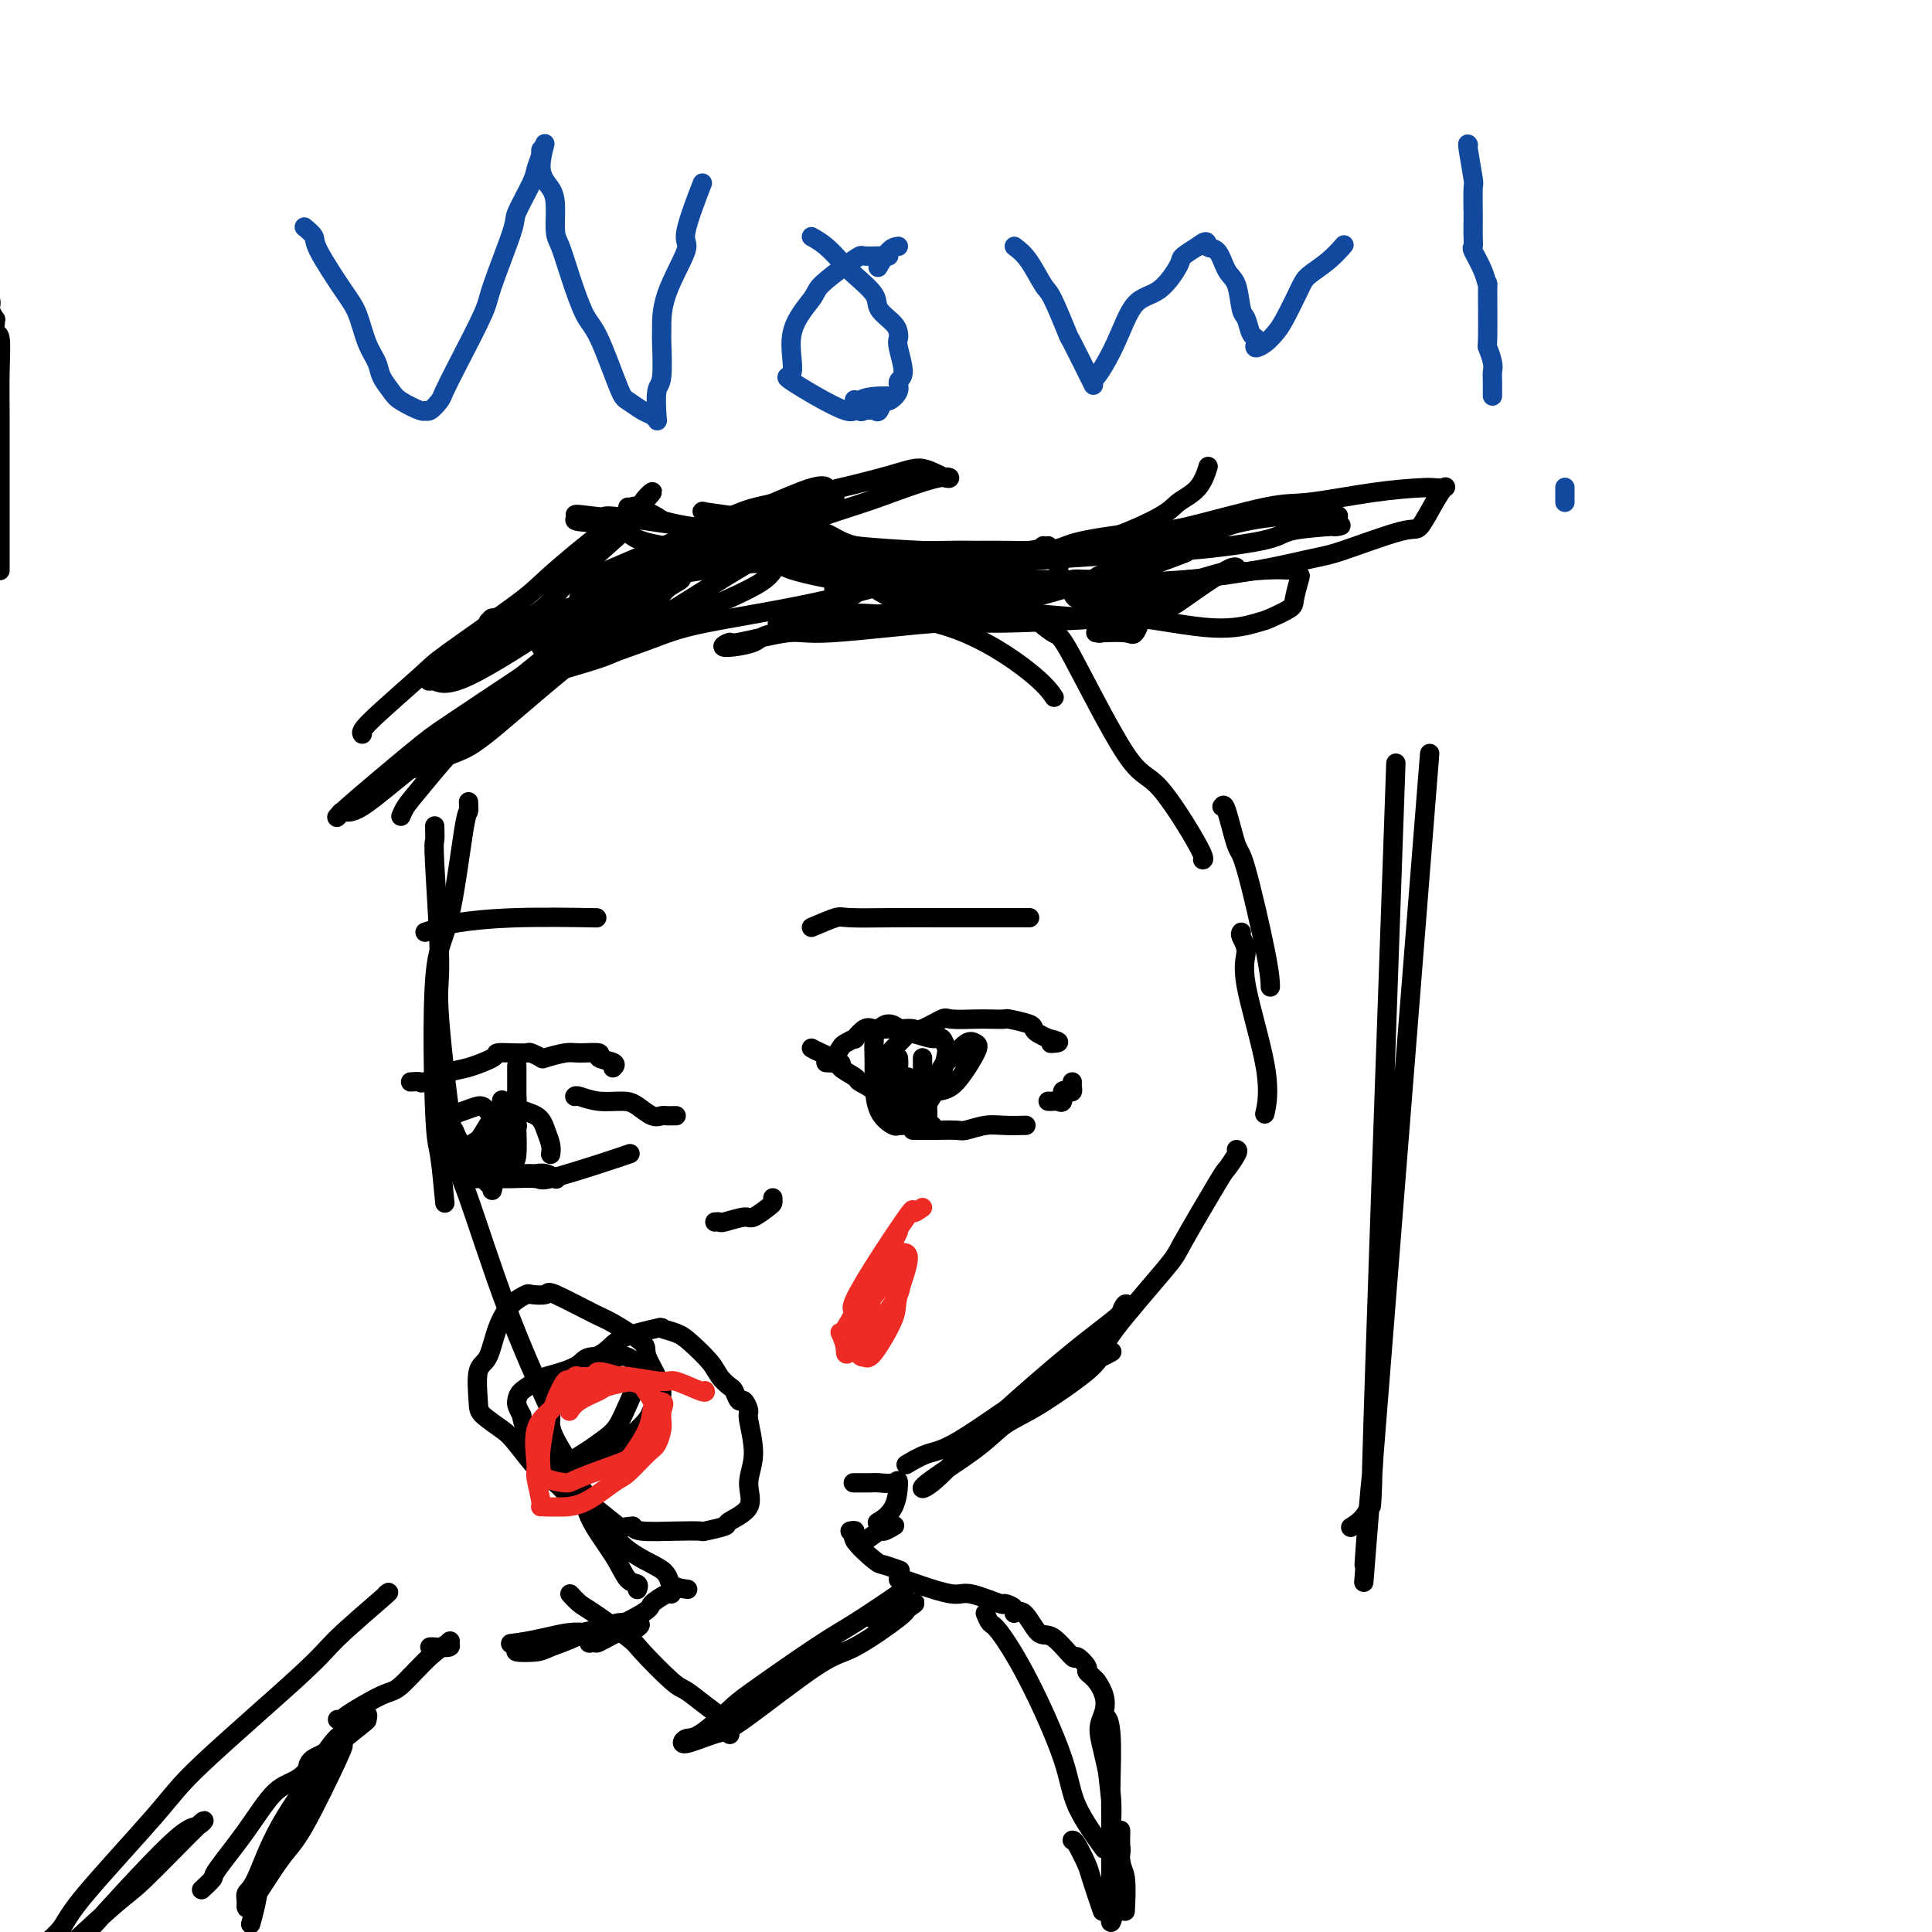 <svg viewBox='0 0 400 400' version='1.1' xmlns='http://www.w3.org/2000/svg' xmlns:xlink='http://www.w3.org/1999/xlink'><g fill='none' stroke='#000000' stroke-width='4' stroke-linecap='round' stroke-linejoin='round'><path d='M83,169c0.276,-0.647 0.551,-1.295 1,-2c0.449,-0.705 1.071,-1.468 4,-5c2.929,-3.532 8.167,-9.833 14,-15c5.833,-5.167 12.263,-9.199 17,-12c4.737,-2.801 7.782,-4.372 9,-5c1.218,-0.628 0.609,-0.314 0,0'/><path d='M112,134c0.619,-0.454 1.238,-0.907 2,-1c0.762,-0.093 1.666,0.175 5,-2c3.334,-2.175 9.098,-6.793 16,-10c6.902,-3.207 14.943,-5.004 20,-6c5.057,-0.996 7.131,-1.191 10,-1c2.869,0.191 6.534,0.769 8,1c1.466,0.231 0.733,0.116 0,0'/><path d='M164,126c0.111,0.032 0.223,0.065 0,0c-0.223,-0.065 -0.780,-0.227 1,0c1.780,0.227 5.896,0.842 8,1c2.104,0.158 2.196,-0.143 6,0c3.804,0.143 11.318,0.729 18,3c6.682,2.271 12.530,6.227 16,9c3.470,2.773 4.563,4.364 5,5c0.437,0.636 0.219,0.318 0,0'/><path d='M212,126c-0.101,-0.033 -0.202,-0.065 1,1c1.202,1.065 3.706,3.228 5,4c1.294,0.772 1.376,0.154 4,5c2.624,4.846 7.789,15.155 11,20c3.211,4.845 4.469,4.227 7,7c2.531,2.773 6.335,8.939 8,12c1.665,3.061 1.190,3.017 1,3c-0.190,-0.017 -0.095,-0.009 0,0'/><path d='M253,167c0.226,-0.341 0.453,-0.683 1,1c0.547,1.683 1.415,5.390 2,7c0.585,1.610 0.889,1.122 2,5c1.111,3.878 3.030,12.121 4,17c0.970,4.879 0.991,6.394 1,7c0.009,0.606 0.004,0.303 0,0'/><path d='M257,193c-0.146,0.176 -0.291,0.353 0,1c0.291,0.647 1.020,1.765 1,3c-0.020,1.235 -0.789,2.589 0,7c0.789,4.411 3.135,11.880 4,17c0.865,5.120 0.247,7.891 0,9c-0.247,1.109 -0.124,0.554 0,0'/><path d='M97,166c0.046,0.888 0.092,1.776 0,2c-0.092,0.224 -0.323,-0.214 -1,4c-0.677,4.214 -1.799,13.082 -3,18c-1.201,4.918 -2.479,5.887 -3,13c-0.521,7.113 -0.284,20.371 0,27c0.284,6.629 0.615,6.631 1,9c0.385,2.369 0.824,7.105 1,9c0.176,1.895 0.088,0.947 0,0'/><path d='M90,171c0.036,1.264 0.072,2.528 0,3c-0.072,0.472 -0.252,0.152 0,5c0.252,4.848 0.937,14.866 1,20c0.063,5.134 -0.497,5.385 0,12c0.497,6.615 2.050,19.593 3,26c0.950,6.407 1.296,6.243 3,11c1.704,4.757 4.767,14.435 8,23c3.233,8.565 6.638,16.019 8,19c1.362,2.981 0.681,1.491 0,0'/><path d='M256,238c0.220,0.083 0.439,0.166 0,1c-0.439,0.834 -1.537,2.419 -2,3c-0.463,0.581 -0.291,0.157 -2,3c-1.709,2.843 -5.300,8.953 -7,12c-1.700,3.047 -1.509,3.031 -4,6c-2.491,2.969 -7.665,8.924 -10,12c-2.335,3.076 -1.831,3.274 -3,4c-1.169,0.726 -4.011,1.979 -5,3c-0.989,1.021 -0.125,1.808 0,2c0.125,0.192 -0.489,-0.213 0,-1c0.489,-0.787 2.082,-1.956 3,-3c0.918,-1.044 1.163,-1.962 2,-3c0.837,-1.038 2.267,-2.197 3,-3c0.733,-0.803 0.769,-1.251 1,-2c0.231,-0.749 0.655,-1.800 1,-2c0.345,-0.200 0.609,0.451 -1,2c-1.609,1.549 -5.091,3.997 -10,8c-4.909,4.003 -11.244,9.562 -15,13c-3.756,3.438 -4.933,4.754 -7,7c-2.067,2.246 -5.024,5.420 -7,7c-1.976,1.580 -2.971,1.566 -1,0c1.971,-1.566 6.906,-4.684 10,-7c3.094,-2.316 4.345,-3.828 6,-5c1.655,-1.172 3.714,-2.002 7,-4c3.286,-1.998 7.798,-5.164 10,-7c2.202,-1.836 2.093,-2.340 3,-3c0.907,-0.660 2.831,-1.474 2,-1c-0.831,0.474 -4.415,2.237 -8,4'/><path d='M222,284c-1.926,0.803 -3.743,1.312 -8,4c-4.257,2.688 -10.956,7.556 -15,10c-4.044,2.444 -5.435,2.466 -7,3c-1.565,0.534 -3.304,1.581 -4,2c-0.696,0.419 -0.348,0.209 0,0'/><path d='M114,293c0.032,0.200 0.063,0.401 0,1c-0.063,0.599 -0.222,1.597 1,4c1.222,2.403 3.823,6.212 5,9c1.177,2.788 0.928,4.555 2,7c1.072,2.445 3.464,5.569 5,8c1.536,2.431 2.215,4.168 3,5c0.785,0.832 1.674,0.759 2,1c0.326,0.241 0.088,0.796 0,1c-0.088,0.204 -0.025,0.058 0,0c0.025,-0.058 0.013,-0.029 0,0'/><path d='M121,309c-0.107,0.940 -0.214,1.880 0,2c0.214,0.120 0.748,-0.581 2,1c1.252,1.581 3.222,5.443 6,8c2.778,2.557 6.363,3.809 8,5c1.637,1.191 1.325,2.321 2,3c0.675,0.679 2.336,0.908 3,1c0.664,0.092 0.332,0.046 0,0'/><path d='M177,307c-0.301,-0.002 -0.602,-0.005 0,0c0.602,0.005 2.108,0.017 3,0c0.892,-0.017 1.170,-0.064 2,0c0.830,0.064 2.211,0.238 3,0c0.789,-0.238 0.985,-0.889 1,0c0.015,0.889 -0.150,3.316 -1,5c-0.850,1.684 -2.386,2.624 -3,3c-0.614,0.376 -0.307,0.188 0,0'/><path d='M177,319c0.520,0.234 1.040,0.469 2,0c0.960,-0.469 2.360,-1.641 3,-2c0.640,-0.359 0.518,0.096 1,0c0.482,-0.096 1.566,-0.742 2,-1c0.434,-0.258 0.217,-0.129 0,0'/><path d='M139,330c-0.079,-0.200 -0.159,-0.399 -1,0c-0.841,0.399 -2.444,1.397 -3,2c-0.556,0.603 -0.064,0.812 -2,2c-1.936,1.188 -6.298,3.354 -8,4c-1.702,0.646 -0.744,-0.227 -1,0c-0.256,0.227 -1.727,1.554 -2,2c-0.273,0.446 0.651,0.012 1,0c0.349,-0.012 0.122,0.400 1,0c0.878,-0.400 2.862,-1.610 4,-2c1.138,-0.390 1.429,0.041 2,0c0.571,-0.041 1.421,-0.555 2,-1c0.579,-0.445 0.885,-0.820 0,-1c-0.885,-0.180 -2.963,-0.164 -4,0c-1.037,0.164 -1.035,0.475 -3,1c-1.965,0.525 -5.897,1.263 -9,2c-3.103,0.737 -5.377,1.473 -7,2c-1.623,0.527 -2.594,0.845 -2,1c0.594,0.155 2.753,0.147 4,0c1.247,-0.147 1.581,-0.432 3,-1c1.419,-0.568 3.924,-1.417 5,-2c1.076,-0.583 0.722,-0.899 1,-1c0.278,-0.101 1.188,0.014 1,0c-0.188,-0.014 -1.474,-0.158 -3,0c-1.526,0.158 -3.293,0.616 -5,1c-1.707,0.384 -3.353,0.692 -5,1'/><path d='M108,340c-4.000,0.500 -2.000,0.250 0,0'/><path d='M89,341c0.077,-0.027 0.155,-0.054 1,0c0.845,0.054 2.459,0.190 3,0c0.541,-0.190 0.011,-0.706 0,-1c-0.011,-0.294 0.497,-0.366 0,0c-0.497,0.366 -1.999,1.170 -4,3c-2.001,1.830 -4.501,4.687 -6,6c-1.499,1.313 -1.996,1.084 -4,2c-2.004,0.916 -5.517,2.977 -7,4c-1.483,1.023 -0.938,1.007 -1,1c-0.062,-0.007 -0.731,-0.007 -1,0c-0.269,0.007 -0.139,0.020 1,0c1.139,-0.020 3.287,-0.072 4,0c0.713,0.072 -0.007,0.267 0,0c0.007,-0.267 0.742,-0.997 1,-1c0.258,-0.003 0.038,0.720 0,1c-0.038,0.280 0.106,0.116 -1,1c-1.106,0.884 -3.461,2.816 -5,4c-1.539,1.184 -2.261,1.621 -3,2c-0.739,0.379 -1.496,0.701 -2,1c-0.504,0.299 -0.755,0.575 -1,1c-0.245,0.425 -0.483,1.001 0,1c0.483,-0.001 1.686,-0.578 2,-1c0.314,-0.422 -0.262,-0.691 0,-1c0.262,-0.309 1.360,-0.660 2,-1c0.640,-0.340 0.820,-0.670 1,-1'/><path d='M69,362c0.558,-0.269 -0.548,0.557 -1,1c-0.452,0.443 -0.250,0.502 -2,3c-1.750,2.498 -5.451,7.434 -8,12c-2.549,4.566 -3.946,8.762 -5,11c-1.054,2.238 -1.767,2.517 -2,3c-0.233,0.483 0.012,1.169 0,2c-0.012,0.831 -0.281,1.809 1,0c1.281,-1.809 4.111,-6.403 6,-9c1.889,-2.597 2.835,-3.197 5,-7c2.165,-3.803 5.548,-10.811 7,-14c1.452,-3.189 0.975,-2.560 1,-3c0.025,-0.440 0.554,-1.949 0,-2c-0.554,-0.051 -2.191,1.356 -5,6c-2.809,4.644 -6.791,12.523 -9,17c-2.209,4.477 -2.644,5.550 -3,7c-0.356,1.450 -0.634,3.275 -1,5c-0.366,1.725 -0.819,3.350 -1,4c-0.181,0.650 -0.091,0.325 0,0'/><path d='M176,317c0.534,-0.111 1.068,-0.222 1,0c-0.068,0.222 -0.739,0.778 0,2c0.739,1.222 2.889,3.111 4,4c1.111,0.889 1.184,0.778 2,1c0.816,0.222 2.376,0.778 3,1c0.624,0.222 0.312,0.111 0,0'/><path d='M186,327c0.276,-0.048 0.551,-0.096 1,0c0.449,0.096 1.071,0.337 3,1c1.929,0.663 5.166,1.749 7,2c1.834,0.251 2.266,-0.334 4,0c1.734,0.334 4.771,1.588 6,2c1.229,0.412 0.650,-0.018 1,0c0.350,0.018 1.628,0.484 2,1c0.372,0.516 -0.163,1.082 0,1c0.163,-0.082 1.022,-0.812 2,0c0.978,0.812 2.074,3.167 3,4c0.926,0.833 1.683,0.146 3,1c1.317,0.854 3.193,3.251 4,4c0.807,0.749 0.545,-0.150 1,0c0.455,0.150 1.627,1.350 2,2c0.373,0.650 -0.053,0.752 0,1c0.053,0.248 0.587,0.642 1,1c0.413,0.358 0.707,0.679 1,1'/><path d='M227,348c2.889,3.959 1.611,6.357 1,8c-0.611,1.643 -0.556,2.530 0,5c0.556,2.470 1.613,6.523 2,10c0.387,3.477 0.105,6.379 0,8c-0.105,1.621 -0.032,1.961 0,3c0.032,1.039 0.023,2.777 0,2c-0.023,-0.777 -0.060,-4.070 0,-6c0.060,-1.930 0.216,-2.496 0,-5c-0.216,-2.504 -0.804,-6.944 -1,-9c-0.196,-2.056 0.000,-1.728 0,-3c-0.000,-1.272 -0.196,-4.143 0,-5c0.196,-0.857 0.785,0.301 1,3c0.215,2.699 0.057,6.938 0,10c-0.057,3.062 -0.011,4.946 0,9c0.011,4.054 -0.012,10.276 0,13c0.012,2.724 0.060,1.948 0,3c-0.060,1.052 -0.226,3.933 0,4c0.226,0.067 0.846,-2.678 1,-4c0.154,-1.322 -0.156,-1.220 0,-3c0.156,-1.780 0.778,-5.442 1,-7c0.222,-1.558 0.046,-1.012 0,-2c-0.046,-0.988 0.040,-3.511 0,-3c-0.040,0.511 -0.207,4.054 0,6c0.207,1.946 0.786,2.293 1,4c0.214,1.707 0.061,4.773 0,6c-0.061,1.227 -0.031,0.613 0,0'/><path d='M171,220c0.872,0.058 1.744,0.116 2,0c0.256,-0.116 -0.105,-0.407 0,-1c0.105,-0.593 0.675,-1.487 1,-2c0.325,-0.513 0.404,-0.645 1,-1c0.596,-0.355 1.710,-0.932 2,-1c0.290,-0.068 -0.245,0.374 0,0c0.245,-0.374 1.269,-1.564 2,-2c0.731,-0.436 1.169,-0.117 2,0c0.831,0.117 2.055,0.033 3,0c0.945,-0.033 1.612,-0.017 2,0c0.388,0.017 0.495,0.033 1,0c0.505,-0.033 1.406,-0.114 2,0c0.594,0.114 0.882,0.423 2,0c1.118,-0.423 3.067,-1.577 4,-2c0.933,-0.423 0.849,-0.114 2,0c1.151,0.114 3.538,0.034 5,0c1.462,-0.034 1.999,-0.020 3,0c1.001,0.020 2.466,0.047 3,0c0.534,-0.047 0.136,-0.166 1,0c0.864,0.166 2.988,0.619 4,1c1.012,0.381 0.910,0.690 1,1c0.090,0.310 0.370,0.622 1,1c0.630,0.378 1.608,0.822 2,1c0.392,0.178 0.196,0.089 0,0'/><path d='M217,215c3.644,0.844 1.756,0.956 1,1c-0.756,0.044 -0.378,0.022 0,0'/><path d='M168,217c0.368,0.212 0.737,0.423 2,1c1.263,0.577 3.421,1.519 4,2c0.579,0.481 -0.422,0.501 0,1c0.422,0.499 2.268,1.477 3,2c0.732,0.523 0.351,0.591 1,1c0.649,0.409 2.329,1.160 3,2c0.671,0.840 0.331,1.770 1,2c0.669,0.230 2.345,-0.240 3,0c0.655,0.240 0.290,1.189 1,2c0.710,0.811 2.494,1.485 3,2c0.506,0.515 -0.267,0.870 0,1c0.267,0.130 1.574,0.035 2,0c0.426,-0.035 -0.030,-0.009 0,0c0.030,0.009 0.547,0.003 1,0c0.453,-0.003 0.844,-0.001 1,0c0.156,0.001 0.078,0.000 0,0'/><path d='M217,228c0.341,0.016 0.683,0.032 1,0c0.317,-0.032 0.611,-0.113 1,0c0.389,0.113 0.875,0.420 1,0c0.125,-0.420 -0.110,-1.566 0,-2c0.110,-0.434 0.565,-0.155 1,0c0.435,0.155 0.849,0.185 1,0c0.151,-0.185 0.041,-0.586 0,-1c-0.041,-0.414 -0.011,-0.842 0,-1c0.011,-0.158 0.003,-0.045 0,0c-0.003,0.045 -0.002,0.023 0,0'/><path d='M289,158c-2.237,63.173 -4.474,126.345 -5,146c-0.526,19.655 0.659,-4.209 0,1c-0.659,5.209 -3.161,39.491 0,1c3.161,-38.491 11.986,-149.754 12,-150c0.014,-0.246 -8.782,110.524 -12,151c-3.218,40.476 -0.859,10.657 0,0c0.859,-10.657 0.219,-2.151 0,1c-0.219,3.151 -0.018,0.948 0,1c0.018,0.052 -0.149,2.360 -1,4c-0.851,1.640 -2.386,2.611 -3,3c-0.614,0.389 -0.307,0.194 0,0'/><path d='M0,118c-0.000,0.118 -0.000,0.236 0,0c0.000,-0.236 0.000,-0.828 0,-3c-0.000,-2.172 -0.000,-5.926 0,-8c0.000,-2.074 0.001,-2.469 0,-5c-0.001,-2.531 -0.004,-7.198 0,-10c0.004,-2.802 0.015,-3.738 0,-6c-0.015,-2.262 -0.057,-5.850 0,-9c0.057,-3.150 0.213,-5.862 0,-7c-0.213,-1.138 -0.793,-0.704 -1,-1c-0.207,-0.296 -0.039,-1.324 0,-2c0.039,-0.676 -0.049,-1.001 0,-1c0.049,0.001 0.235,0.330 0,0c-0.235,-0.330 -0.893,-1.317 -1,-2c-0.107,-0.683 0.335,-1.063 0,-2c-0.335,-0.937 -1.447,-2.433 -2,-3c-0.553,-0.567 -0.546,-0.207 -1,-1c-0.454,-0.793 -1.370,-2.739 -2,-4c-0.630,-1.261 -0.975,-1.837 -2,-3c-1.025,-1.163 -2.729,-2.914 -4,-4c-1.271,-1.086 -2.110,-1.506 -3,-2c-0.890,-0.494 -1.832,-1.060 -3,-2c-1.168,-0.940 -2.560,-2.252 -3,-3c-0.440,-0.748 0.074,-0.932 0,-1c-0.074,-0.068 -0.735,-0.019 -1,0c-0.265,0.019 -0.132,0.010 0,0'/><path d='M189,234c0.227,0.001 0.454,0.001 1,0c0.546,-0.001 1.412,-0.004 2,0c0.588,0.004 0.897,0.015 2,0c1.103,-0.015 3.000,-0.057 4,0c1.000,0.057 1.102,0.211 2,0c0.898,-0.211 2.591,-0.789 4,-1c1.409,-0.211 2.533,-0.057 4,0c1.467,0.057 3.276,0.016 4,0c0.724,-0.016 0.362,-0.008 0,0'/><path d='M85,224c0.862,-0.056 1.724,-0.113 2,0c0.276,0.113 -0.033,0.394 1,0c1.033,-0.394 3.410,-1.465 5,-2c1.590,-0.535 2.395,-0.535 4,-1c1.605,-0.465 4.011,-1.393 5,-2c0.989,-0.607 0.560,-0.891 1,-1c0.440,-0.109 1.750,-0.042 3,0c1.250,0.042 2.439,0.060 3,0c0.561,-0.060 0.493,-0.198 1,0c0.507,0.198 1.588,0.732 2,1c0.412,0.268 0.156,0.271 1,0c0.844,-0.271 2.787,-0.816 4,-1c1.213,-0.184 1.694,-0.007 3,0c1.306,0.007 3.436,-0.156 4,0c0.564,0.156 -0.436,0.629 0,1c0.436,0.371 2.310,0.638 3,1c0.690,0.362 0.197,0.818 0,1c-0.197,0.182 -0.099,0.091 0,0'/><path d='M119,227c0.102,-0.117 0.205,-0.234 1,0c0.795,0.234 2.283,0.819 4,1c1.717,0.181 3.665,-0.043 5,0c1.335,0.043 2.059,0.351 3,1c0.941,0.649 2.098,1.638 3,2c0.902,0.362 1.548,0.097 2,0c0.452,-0.097 0.709,-0.026 1,0c0.291,0.026 0.617,0.007 1,0c0.383,-0.007 0.824,-0.002 1,0c0.176,0.002 0.088,0.001 0,0'/><path d='M98,244c1.210,-0.000 2.419,-0.001 3,0c0.581,0.001 0.533,0.003 1,0c0.467,-0.003 1.449,-0.010 2,0c0.551,0.010 0.670,0.037 2,0c1.330,-0.037 3.870,-0.140 5,0c1.130,0.140 0.849,0.522 3,0c2.151,-0.522 6.733,-1.948 10,-3c3.267,-1.052 5.219,-1.729 6,-2c0.781,-0.271 0.390,-0.135 0,0'/><path d='M109,243c0.354,-0.008 0.708,-0.016 1,0c0.292,0.016 0.522,0.056 1,0c0.478,-0.056 1.206,-0.207 2,0c0.794,0.207 1.656,0.774 2,1c0.344,0.226 0.172,0.113 0,0'/><path d='M114,239c0.086,-0.587 0.171,-1.175 0,-2c-0.171,-0.825 -0.599,-1.889 -1,-3c-0.401,-1.111 -0.776,-2.271 -2,-3c-1.224,-0.729 -3.296,-1.028 -4,-2c-0.704,-0.972 -0.039,-2.618 -1,-1c-0.961,1.618 -3.550,6.499 -5,9c-1.450,2.501 -1.763,2.622 -2,3c-0.237,0.378 -0.398,1.014 0,2c0.398,0.986 1.356,2.324 2,3c0.644,0.676 0.973,0.691 1,1c0.027,0.309 -0.249,0.912 0,0c0.249,-0.912 1.023,-3.340 2,-4c0.977,-0.660 2.155,0.449 2,-1c-0.155,-1.449 -1.645,-5.457 -2,-7c-0.355,-1.543 0.424,-0.622 0,-1c-0.424,-0.378 -2.052,-2.056 -3,-3c-0.948,-0.944 -1.218,-1.156 -2,-1c-0.782,0.156 -2.077,0.679 -3,1c-0.923,0.321 -1.473,0.440 -2,1c-0.527,0.560 -1.031,1.562 -1,2c0.031,0.438 0.596,0.313 1,1c0.404,0.687 0.647,2.185 2,3c1.353,0.815 3.815,0.947 5,1c1.185,0.053 1.092,0.026 1,0'/><path d='M102,238c2.297,0.712 3.538,-0.009 4,-1c0.462,-0.991 0.145,-2.252 0,-3c-0.145,-0.748 -0.118,-0.984 0,-1c0.118,-0.016 0.326,0.189 0,0c-0.326,-0.189 -1.187,-0.772 -2,-1c-0.813,-0.228 -1.577,-0.101 -2,0c-0.423,0.101 -0.505,0.174 -1,1c-0.495,0.826 -1.402,2.404 -2,3c-0.598,0.596 -0.886,0.211 -1,1c-0.114,0.789 -0.054,2.751 0,4c0.054,1.249 0.101,1.784 1,2c0.899,0.216 2.649,0.111 3,0c0.351,-0.111 -0.697,-0.228 0,-1c0.697,-0.772 3.141,-2.197 4,-3c0.859,-0.803 0.135,-0.982 0,-2c-0.135,-1.018 0.319,-2.876 0,-4c-0.319,-1.124 -1.409,-1.515 -2,-2c-0.591,-0.485 -0.681,-1.066 -1,-1c-0.319,0.066 -0.866,0.778 -1,1c-0.134,0.222 0.145,-0.046 0,1c-0.145,1.046 -0.712,3.404 -1,5c-0.288,1.596 -0.295,2.428 0,3c0.295,0.572 0.892,0.882 1,1c0.108,0.118 -0.272,0.042 0,0c0.272,-0.042 1.197,-0.050 2,0c0.803,0.050 1.483,0.160 2,0c0.517,-0.160 0.871,-0.589 1,-2c0.129,-1.411 0.035,-3.803 0,-5c-0.035,-1.197 -0.010,-1.199 0,-2c0.010,-0.801 0.005,-2.400 0,-4'/><path d='M107,228c0.028,-1.699 0.096,-0.446 0,0c-0.096,0.446 -0.358,0.085 -1,0c-0.642,-0.085 -1.665,0.107 -2,0c-0.335,-0.107 0.019,-0.512 0,0c-0.019,0.512 -0.412,1.942 0,3c0.412,1.058 1.627,1.743 2,2c0.373,0.257 -0.096,0.084 0,0c0.096,-0.084 0.758,-0.080 1,0c0.242,0.080 0.065,0.235 0,0c-0.065,-0.235 -0.017,-0.858 0,-2c0.017,-1.142 0.005,-2.801 0,-4c-0.005,-1.199 -0.001,-1.938 0,-3c0.001,-1.062 0.000,-2.446 0,-3c-0.000,-0.554 -0.000,-0.277 0,0'/><path d='M186,214c0.174,-0.286 0.348,-0.572 0,-1c-0.348,-0.428 -1.218,-0.998 -2,-1c-0.782,-0.002 -1.477,0.565 -2,1c-0.523,0.435 -0.876,0.737 -1,2c-0.124,1.263 -0.021,3.487 0,5c0.021,1.513 -0.040,2.316 0,4c0.040,1.684 0.182,4.250 1,6c0.818,1.750 2.314,2.685 3,3c0.686,0.315 0.563,0.010 1,0c0.437,-0.010 1.435,0.277 3,-1c1.565,-1.277 3.697,-4.117 5,-7c1.303,-2.883 1.775,-5.810 2,-7c0.225,-1.190 0.202,-0.642 0,-1c-0.202,-0.358 -0.583,-1.620 -1,-2c-0.417,-0.380 -0.872,0.122 -2,0c-1.128,-0.122 -2.931,-0.869 -4,-1c-1.069,-0.131 -1.404,0.354 -2,1c-0.596,0.646 -1.454,1.451 -2,2c-0.546,0.549 -0.780,0.841 -1,2c-0.220,1.159 -0.426,3.186 0,5c0.426,1.814 1.485,3.414 2,4c0.515,0.586 0.485,0.158 1,0c0.515,-0.158 1.576,-0.045 2,0c0.424,0.045 0.212,0.023 0,0'/><path d='M191,219c0.000,0.671 0.000,1.343 0,2c0.000,0.657 0.000,1.300 0,2c0.000,0.700 0.000,1.458 0,2c0.000,0.542 0.000,0.869 0,1c0.000,0.131 0.000,0.065 0,0'/><path d='M186,219c0.062,0.556 0.123,1.112 0,2c-0.123,0.888 -0.432,2.106 0,3c0.432,0.894 1.605,1.462 2,2c0.395,0.538 0.012,1.045 1,1c0.988,-0.045 3.346,-0.642 5,-1c1.654,-0.358 2.605,-0.477 4,-2c1.395,-1.523 3.235,-4.448 4,-6c0.765,-1.552 0.457,-1.729 0,-2c-0.457,-0.271 -1.061,-0.637 -2,0c-0.939,0.637 -2.213,2.277 -3,3c-0.787,0.723 -1.087,0.531 -2,2c-0.913,1.469 -2.441,4.600 -3,6c-0.559,1.400 -0.151,1.069 0,2c0.151,0.931 0.043,3.123 0,4c-0.043,0.877 -0.022,0.438 0,0'/><path d='M191,224c0.002,0.358 0.004,0.716 0,1c-0.004,0.284 -0.015,0.493 0,1c0.015,0.507 0.056,1.311 0,2c-0.056,0.689 -0.207,1.262 0,2c0.207,0.738 0.774,1.639 1,2c0.226,0.361 0.113,0.180 0,0'/><path d='M188,223c-0.111,0.622 -0.222,1.244 0,2c0.222,0.756 0.778,1.644 1,2c0.222,0.356 0.111,0.178 0,0'/><path d='M168,192c1.977,-0.845 3.955,-1.691 5,-2c1.045,-0.309 1.158,-0.083 3,0c1.842,0.083 5.413,0.022 9,0c3.587,-0.022 7.189,-0.006 10,0c2.811,0.006 4.831,0.002 7,0c2.169,-0.002 4.489,-0.000 6,0c1.511,0.000 2.215,0.000 3,0c0.785,-0.000 1.653,-0.000 2,0c0.347,0.000 0.174,0.000 0,0'/><path d='M88,193c1.059,-0.340 2.118,-0.679 3,-1c0.882,-0.321 1.587,-0.622 4,-1c2.413,-0.378 6.534,-0.833 12,-1c5.466,-0.167 12.276,-0.048 15,0c2.724,0.048 1.362,0.024 0,0'/><path d='M160,248c0.030,0.372 0.060,0.745 0,1c-0.060,0.255 -0.211,0.394 -1,1c-0.789,0.606 -2.215,1.679 -3,2c-0.785,0.321 -0.929,-0.110 -2,0c-1.071,0.110 -3.071,0.761 -4,1c-0.929,0.239 -0.789,0.064 -1,0c-0.211,-0.064 -0.775,-0.018 -1,0c-0.225,0.018 -0.113,0.009 0,0'/><path d='M112,286c0.980,-0.267 1.959,-0.534 3,-1c1.041,-0.466 2.143,-1.131 4,-2c1.857,-0.869 4.468,-1.943 6,-3c1.532,-1.057 1.984,-2.097 4,-3c2.016,-0.903 5.597,-1.669 7,-2c1.403,-0.331 0.626,-0.227 1,0c0.374,0.227 1.897,0.576 3,1c1.103,0.424 1.787,0.924 3,2c1.213,1.076 2.955,2.727 4,4c1.045,1.273 1.393,2.167 2,3c0.607,0.833 1.473,1.603 2,2c0.527,0.397 0.714,0.420 1,1c0.286,0.580 0.670,1.718 1,2c0.330,0.282 0.605,-0.292 1,0c0.395,0.292 0.909,1.449 1,2c0.091,0.551 -0.239,0.494 0,2c0.239,1.506 1.049,4.574 1,7c-0.049,2.426 -0.956,4.209 -1,6c-0.044,1.791 0.776,3.590 0,5c-0.776,1.410 -3.148,2.430 -4,3c-0.852,0.570 -0.182,0.689 -1,1c-0.818,0.311 -3.122,0.813 -4,1c-0.878,0.187 -0.328,0.061 -1,0c-0.672,-0.061 -2.566,-0.055 -5,0c-2.434,0.055 -5.410,0.159 -7,0c-1.590,-0.159 -1.795,-0.579 -2,-1'/><path d='M131,316c-2.709,0.080 -1.980,0.781 -3,0c-1.020,-0.781 -3.789,-3.044 -5,-4c-1.211,-0.956 -0.865,-0.603 -1,-1c-0.135,-0.397 -0.753,-1.542 -1,-2c-0.247,-0.458 -0.124,-0.229 0,0'/><path d='M120,311c-0.024,0.436 -0.049,0.872 -1,0c-0.951,-0.872 -2.829,-3.052 -4,-4c-1.171,-0.948 -1.634,-0.662 -3,-2c-1.366,-1.338 -3.636,-4.299 -5,-6c-1.364,-1.701 -1.824,-2.143 -3,-3c-1.176,-0.857 -3.070,-2.128 -4,-3c-0.930,-0.872 -0.896,-1.343 -1,-3c-0.104,-1.657 -0.346,-4.500 0,-6c0.346,-1.500 1.281,-1.656 2,-3c0.719,-1.344 1.223,-3.876 2,-6c0.777,-2.124 1.826,-3.841 3,-5c1.174,-1.159 2.472,-1.761 3,-2c0.528,-0.239 0.287,-0.117 1,0c0.713,0.117 2.382,0.227 3,0c0.618,-0.227 0.186,-0.791 2,0c1.814,0.791 5.872,2.939 8,4c2.128,1.061 2.324,1.037 4,2c1.676,0.963 4.832,2.913 6,4c1.168,1.087 0.348,1.311 1,3c0.652,1.689 2.775,4.842 3,7c0.225,2.158 -1.450,3.322 -2,4c-0.550,0.678 0.023,0.872 -2,3c-2.023,2.128 -6.644,6.190 -9,8c-2.356,1.810 -2.449,1.369 -4,1c-1.551,-0.369 -4.560,-0.666 -6,-1c-1.440,-0.334 -1.311,-0.705 -2,-2c-0.689,-1.295 -2.197,-3.513 -3,-5c-0.803,-1.487 -0.902,-2.244 -1,-3'/><path d='M108,293c-1.169,-2.135 -1.091,-2.472 -1,-3c0.091,-0.528 0.195,-1.245 1,-2c0.805,-0.755 2.309,-1.547 3,-2c0.691,-0.453 0.568,-0.569 2,-1c1.432,-0.431 4.418,-1.179 6,-2c1.582,-0.821 1.758,-1.717 3,-2c1.242,-0.283 3.549,0.045 5,0c1.451,-0.045 2.045,-0.465 3,0c0.955,0.465 2.270,1.815 3,2c0.730,0.185 0.874,-0.794 0,1c-0.874,1.794 -2.767,6.360 -4,9c-1.233,2.640 -1.805,3.355 -4,5c-2.195,1.645 -6.014,4.220 -8,5c-1.986,0.780 -2.141,-0.234 -3,-1c-0.859,-0.766 -2.424,-1.283 -3,-2c-0.576,-0.717 -0.165,-1.633 0,-2c0.165,-0.367 0.082,-0.183 0,0'/><path d='M75,152c-0.210,-0.327 -0.419,-0.654 2,-3c2.419,-2.346 7.467,-6.710 10,-9c2.533,-2.290 2.551,-2.507 6,-5c3.449,-2.493 10.328,-7.263 14,-10c3.672,-2.737 4.135,-3.443 7,-6c2.865,-2.557 8.130,-6.967 11,-9c2.870,-2.033 3.344,-1.689 5,-3c1.656,-1.311 4.495,-4.278 5,-5c0.505,-0.722 -1.322,0.800 -2,2c-0.678,1.200 -0.206,2.079 -3,5c-2.794,2.921 -8.855,7.883 -12,11c-3.145,3.117 -3.374,4.389 -7,7c-3.626,2.611 -10.650,6.562 -14,9c-3.350,2.438 -3.026,3.363 -4,4c-0.974,0.637 -3.246,0.986 -4,1c-0.754,0.014 0.010,-0.308 1,0c0.990,0.308 2.204,1.246 7,-1c4.796,-2.246 13.172,-7.675 18,-11c4.828,-3.325 6.108,-4.548 12,-8c5.892,-3.452 16.396,-9.135 22,-12c5.604,-2.865 6.307,-2.912 9,-4c2.693,-1.088 7.375,-3.217 10,-4c2.625,-0.783 3.193,-0.220 3,0c-0.193,0.220 -1.146,0.098 -2,0c-0.854,-0.098 -1.610,-0.171 -5,2c-3.390,2.171 -9.413,6.584 -17,11c-7.587,4.416 -16.739,8.833 -22,11c-5.261,2.167 -6.630,2.083 -8,2'/><path d='M117,127c-10.591,4.242 -10.070,1.848 -11,1c-0.930,-0.848 -3.312,-0.151 -4,0c-0.688,0.151 0.319,-0.244 0,0c-0.319,0.244 -1.964,1.127 0,1c1.964,-0.127 7.535,-1.263 11,-2c3.465,-0.737 4.823,-1.075 10,-3c5.177,-1.925 14.172,-5.438 24,-9c9.828,-3.562 20.489,-7.173 26,-9c5.511,-1.827 5.873,-1.870 9,-3c3.127,-1.130 9.021,-3.347 12,-4c2.979,-0.653 3.043,0.256 2,0c-1.043,-0.256 -3.195,-1.679 -5,-2c-1.805,-0.321 -3.264,0.458 -9,2c-5.736,1.542 -15.747,3.845 -21,5c-5.253,1.155 -5.746,1.161 -10,3c-4.254,1.839 -12.268,5.511 -18,8c-5.732,2.489 -9.181,3.795 -11,5c-1.819,1.205 -2.007,2.308 -2,3c0.007,0.692 0.211,0.974 0,1c-0.211,0.026 -0.835,-0.203 2,-1c2.835,-0.797 9.129,-2.161 13,-3c3.871,-0.839 5.321,-1.152 11,-2c5.679,-0.848 15.589,-2.232 25,-3c9.411,-0.768 18.323,-0.920 23,-1c4.677,-0.080 5.119,-0.087 8,0c2.881,0.087 8.200,0.268 11,0c2.800,-0.268 3.082,-0.983 3,-1c-0.082,-0.017 -0.527,0.666 -1,1c-0.473,0.334 -0.973,0.321 -4,1c-3.027,0.679 -8.579,2.051 -14,3c-5.421,0.949 -10.710,1.474 -16,2'/><path d='M181,120c-6.400,1.455 -4.899,1.592 -7,3c-2.101,1.408 -7.805,4.089 -10,5c-2.195,0.911 -0.880,0.054 -1,0c-0.120,-0.054 -1.675,0.695 -2,1c-0.325,0.305 0.581,0.167 2,0c1.419,-0.167 3.352,-0.361 10,-1c6.648,-0.639 18.011,-1.722 24,-2c5.989,-0.278 6.605,0.249 12,-1c5.395,-1.249 15.567,-4.275 21,-6c5.433,-1.725 6.125,-2.150 8,-3c1.875,-0.850 4.934,-2.126 7,-3c2.066,-0.874 3.138,-1.346 3,-1c-0.138,0.346 -1.487,1.508 -2,2c-0.513,0.492 -0.191,0.312 -2,1c-1.809,0.688 -5.749,2.243 -9,3c-3.251,0.757 -5.814,0.716 -7,1c-1.186,0.284 -0.994,0.891 -2,1c-1.006,0.109 -3.211,-0.282 -4,0c-0.789,0.282 -0.162,1.237 0,2c0.162,0.763 -0.141,1.336 1,2c1.141,0.664 3.728,1.421 8,1c4.272,-0.421 10.230,-2.020 13,-3c2.770,-0.980 2.351,-1.340 4,-2c1.649,-0.660 5.367,-1.620 7,-2c1.633,-0.380 1.182,-0.180 1,0c-0.182,0.180 -0.096,0.341 0,0c0.096,-0.341 0.201,-1.184 -2,0c-2.201,1.184 -6.708,4.396 -9,6c-2.292,1.604 -2.369,1.601 -4,2c-1.631,0.399 -4.815,1.199 -8,2'/><path d='M233,128c-4.551,1.939 -4.929,1.787 -5,2c-0.071,0.213 0.165,0.792 0,1c-0.165,0.208 -0.732,0.045 -1,0c-0.268,-0.045 -0.236,0.029 1,0c1.236,-0.029 3.675,-0.161 5,0c1.325,0.161 1.536,0.615 2,0c0.464,-0.615 1.180,-2.300 1,-3c-0.180,-0.700 -1.255,-0.414 -7,0c-5.745,0.414 -16.161,0.956 -22,1c-5.839,0.044 -7.103,-0.410 -13,0c-5.897,0.410 -16.427,1.683 -22,2c-5.573,0.317 -6.190,-0.324 -9,0c-2.810,0.324 -7.814,1.611 -10,2c-2.186,0.389 -1.555,-0.119 -2,0c-0.445,0.119 -1.967,0.867 -1,1c0.967,0.133 4.423,-0.348 6,-1c1.577,-0.652 1.275,-1.474 5,-2c3.725,-0.526 11.479,-0.756 16,-1c4.521,-0.244 5.811,-0.501 9,-2c3.189,-1.499 8.277,-4.240 11,-6c2.723,-1.760 3.079,-2.540 3,-3c-0.079,-0.460 -0.595,-0.601 -1,-1c-0.405,-0.399 -0.701,-1.055 -5,0c-4.299,1.055 -12.602,3.822 -22,6c-9.398,2.178 -19.892,3.767 -26,5c-6.108,1.233 -7.830,2.109 -13,4c-5.170,1.891 -13.788,4.795 -18,6c-4.212,1.205 -4.019,0.709 -5,1c-0.981,0.291 -3.138,1.369 -4,2c-0.862,0.631 -0.431,0.816 0,1'/><path d='M106,143c-6.399,1.970 -2.396,-0.105 3,-2c5.396,-1.895 12.186,-3.609 16,-5c3.814,-1.391 4.651,-2.461 10,-5c5.349,-2.539 15.210,-6.549 20,-9c4.790,-2.451 4.508,-3.342 6,-5c1.492,-1.658 4.756,-4.081 6,-5c1.244,-0.919 0.467,-0.333 -1,0c-1.467,0.333 -3.623,0.414 -10,4c-6.377,3.586 -16.973,10.677 -23,14c-6.027,3.323 -7.485,2.879 -13,6c-5.515,3.121 -15.088,9.807 -20,13c-4.912,3.193 -5.165,2.892 -7,4c-1.835,1.108 -5.254,3.626 -7,5c-1.746,1.374 -1.821,1.603 0,1c1.821,-0.603 5.536,-2.038 8,-3c2.464,-0.962 3.677,-1.452 8,-5c4.323,-3.548 11.756,-10.155 18,-15c6.244,-4.845 11.301,-7.930 14,-10c2.699,-2.070 3.041,-3.127 4,-4c0.959,-0.873 2.534,-1.561 3,-2c0.466,-0.439 -0.178,-0.628 -4,2c-3.822,2.628 -10.821,8.073 -15,11c-4.179,2.927 -5.539,3.337 -11,7c-5.461,3.663 -15.023,10.577 -22,16c-6.977,5.423 -11.370,9.353 -14,11c-2.630,1.647 -3.496,1.012 -4,1c-0.504,-0.012 -0.646,0.599 -1,1c-0.354,0.401 -0.920,0.592 2,-2c2.920,-2.592 9.325,-7.967 13,-11c3.675,-3.033 4.622,-3.724 8,-6c3.378,-2.276 9.189,-6.138 15,-10'/><path d='M108,140c8.632,-6.869 11.714,-10.041 14,-12c2.286,-1.959 3.778,-2.706 5,-4c1.222,-1.294 2.174,-3.134 3,-4c0.826,-0.866 1.527,-0.758 1,0c-0.527,0.758 -2.280,2.165 -3,3c-0.720,0.835 -0.406,1.096 -1,2c-0.594,0.904 -2.096,2.449 -3,3c-0.904,0.551 -1.210,0.108 -1,0c0.210,-0.108 0.935,0.120 1,0c0.065,-0.120 -0.529,-0.589 4,-3c4.529,-2.411 14.181,-6.765 23,-11c8.819,-4.235 16.805,-8.353 20,-10c3.195,-1.647 1.597,-0.824 0,0'/><path d='M217,113c-0.222,0.089 -0.444,0.178 0,1c0.444,0.822 1.556,2.378 2,3c0.444,0.622 0.222,0.311 0,0'/><path d='M213,123c-0.417,0.000 -0.833,0.000 -1,0c-0.167,0.000 -0.083,0.000 0,0'/><path d='M177,123c0.024,-0.030 0.048,-0.060 0,0c-0.048,0.060 -0.167,0.208 -1,0c-0.833,-0.208 -2.381,-0.774 -3,-1c-0.619,-0.226 -0.310,-0.113 0,0'/><path d='M146,109c-0.340,-0.027 -0.680,-0.053 -1,0c-0.320,0.053 -0.621,0.186 -2,0c-1.379,-0.186 -3.837,-0.691 -5,-1c-1.163,-0.309 -1.030,-0.423 -2,-1c-0.970,-0.577 -3.044,-1.619 -4,-2c-0.956,-0.381 -0.796,-0.103 -1,0c-0.204,0.103 -0.773,0.029 -1,0c-0.227,-0.029 -0.114,-0.015 0,0'/><path d='M145,115c0.696,-0.079 1.392,-0.158 2,0c0.608,0.158 1.128,0.554 4,1c2.872,0.446 8.098,0.944 11,1c2.902,0.056 3.482,-0.328 6,0c2.518,0.328 6.976,1.368 9,2c2.024,0.632 1.616,0.857 3,2c1.384,1.143 4.562,3.205 8,4c3.438,0.795 7.136,0.322 9,0c1.864,-0.322 1.893,-0.495 4,0c2.107,0.495 6.294,1.658 8,2c1.706,0.342 0.933,-0.136 4,0c3.067,0.136 9.974,0.886 14,1c4.026,0.114 5.170,-0.407 9,0c3.830,0.407 10.346,1.741 15,2c4.654,0.259 7.447,-0.558 9,-1c1.553,-0.442 1.867,-0.510 3,-1c1.133,-0.490 3.085,-1.403 4,-2c0.915,-0.597 0.794,-0.878 1,-2c0.206,-1.122 0.738,-3.086 1,-4c0.262,-0.914 0.253,-0.778 0,-1c-0.253,-0.222 -0.751,-0.803 -1,-1c-0.249,-0.197 -0.250,-0.011 -1,0c-0.750,0.011 -2.251,-0.155 -5,0c-2.749,0.155 -6.747,0.629 -9,1c-2.253,0.371 -2.760,0.638 -5,1c-2.240,0.362 -6.211,0.818 -9,1c-2.789,0.182 -4.394,0.091 -6,0'/><path d='M233,121c-6.634,-0.071 -5.220,-0.749 -5,-1c0.220,-0.251 -0.756,-0.074 -3,0c-2.244,0.074 -5.756,0.046 -10,0c-4.244,-0.046 -9.219,-0.110 -12,0c-2.781,0.110 -3.368,0.393 -5,0c-1.632,-0.393 -4.311,-1.462 -9,-2c-4.689,-0.538 -11.389,-0.546 -15,-1c-3.611,-0.454 -4.133,-1.355 -6,-2c-1.867,-0.645 -5.080,-1.032 -8,-2c-2.920,-0.968 -5.547,-2.515 -7,-3c-1.453,-0.485 -1.733,0.091 -2,0c-0.267,-0.091 -0.523,-0.848 -1,-1c-0.477,-0.152 -1.177,0.302 -2,0c-0.823,-0.302 -1.771,-1.361 -2,-2c-0.229,-0.639 0.260,-0.860 0,-1c-0.260,-0.140 -1.269,-0.200 0,0c1.269,0.200 4.818,0.660 7,1c2.182,0.340 2.998,0.560 6,1c3.002,0.440 8.189,1.100 11,2c2.811,0.900 3.245,2.041 7,3c3.755,0.959 10.832,1.737 15,2c4.168,0.263 5.428,0.012 8,0c2.572,-0.012 6.456,0.214 13,0c6.544,-0.214 15.748,-0.870 21,-1c5.252,-0.130 6.552,0.264 11,0c4.448,-0.264 12.044,-1.186 16,-2c3.956,-0.814 4.273,-1.518 6,-2c1.727,-0.482 4.863,-0.741 8,-1'/><path d='M275,109c4.798,-0.653 1.791,0.216 1,0c-0.791,-0.216 0.632,-1.517 1,-2c0.368,-0.483 -0.321,-0.148 -2,0c-1.679,0.148 -4.349,0.109 -6,0c-1.651,-0.109 -2.284,-0.289 -5,0c-2.716,0.289 -7.517,1.047 -10,2c-2.483,0.953 -2.648,2.101 -6,3c-3.352,0.899 -9.889,1.548 -13,2c-3.111,0.452 -2.794,0.706 -6,1c-3.206,0.294 -9.934,0.629 -14,1c-4.066,0.371 -5.472,0.779 -9,1c-3.528,0.221 -9.180,0.255 -14,0c-4.820,-0.255 -8.808,-0.799 -11,-1c-2.192,-0.201 -2.589,-0.058 -5,0c-2.411,0.058 -6.838,0.030 -9,0c-2.162,-0.030 -2.061,-0.061 -3,0c-0.939,0.061 -2.920,0.213 -4,0c-1.080,-0.213 -1.259,-0.790 -2,-1c-0.741,-0.210 -2.044,-0.054 -3,0c-0.956,0.054 -1.566,0.005 -2,0c-0.434,-0.005 -0.693,0.032 -1,0c-0.307,-0.032 -0.660,-0.135 1,0c1.660,0.135 5.335,0.507 7,1c1.665,0.493 1.320,1.106 4,2c2.680,0.894 8.387,2.068 15,3c6.613,0.932 14.133,1.621 18,2c3.867,0.379 4.079,0.448 10,0c5.921,-0.448 17.549,-1.414 25,-2c7.451,-0.586 10.726,-0.793 14,-1'/><path d='M246,120c12.711,-1.314 19.990,-3.100 24,-4c4.010,-0.900 4.752,-0.914 8,-2c3.248,-1.086 9.001,-3.244 12,-4c2.999,-0.756 3.242,-0.112 4,-1c0.758,-0.888 2.031,-3.310 3,-5c0.969,-1.690 1.635,-2.647 2,-3c0.365,-0.353 0.429,-0.101 0,0c-0.429,0.101 -1.352,0.051 -2,0c-0.648,-0.051 -1.021,-0.104 -3,0c-1.979,0.104 -5.566,0.366 -10,1c-4.434,0.634 -9.717,1.640 -13,2c-3.283,0.360 -4.567,0.075 -9,1c-4.433,0.925 -12.014,3.061 -16,4c-3.986,0.939 -4.376,0.682 -8,1c-3.624,0.318 -10.482,1.209 -14,2c-3.518,0.791 -3.696,1.480 -7,2c-3.304,0.520 -9.733,0.871 -13,1c-3.267,0.129 -3.370,0.036 -6,0c-2.630,-0.036 -7.785,-0.013 -12,0c-4.215,0.013 -7.488,0.017 -9,0c-1.512,-0.017 -1.263,-0.056 -4,0c-2.737,0.056 -8.460,0.206 -11,0c-2.540,-0.206 -1.895,-0.770 -4,-1c-2.105,-0.230 -6.958,-0.128 -9,0c-2.042,0.128 -1.274,0.280 -4,0c-2.726,-0.280 -8.947,-0.993 -12,-2c-3.053,-1.007 -2.937,-2.310 -5,-3c-2.063,-0.690 -6.304,-0.769 -8,-1c-1.696,-0.231 -0.848,-0.616 0,-1'/><path d='M120,107c-2.941,-1.042 2.208,-0.147 4,0c1.792,0.147 0.227,-0.454 4,0c3.773,0.454 12.886,1.964 22,3c9.114,1.036 18.231,1.598 22,2c3.769,0.402 2.190,0.645 5,1c2.810,0.355 10.009,0.824 14,1c3.991,0.176 4.775,0.059 8,0c3.225,-0.059 8.893,-0.060 12,0c3.107,0.060 3.655,0.180 6,0c2.345,-0.180 6.489,-0.662 11,-2c4.511,-1.338 9.391,-3.533 12,-5c2.609,-1.467 2.947,-2.208 4,-3c1.053,-0.792 2.822,-1.636 4,-3c1.178,-1.364 1.765,-3.247 2,-4c0.235,-0.753 0.117,-0.377 0,0'/><path d='M118,330c0.705,0.758 1.411,1.517 2,2c0.589,0.483 1.063,0.691 3,2c1.937,1.309 5.339,3.718 7,5c1.661,1.282 1.580,1.437 3,3c1.420,1.563 4.339,4.535 6,6c1.661,1.465 2.064,1.424 3,2c0.936,0.576 2.406,1.771 4,3c1.594,1.229 3.313,2.494 4,3c0.687,0.506 0.344,0.253 0,0'/><path d='M187,329c0.452,-0.172 0.903,-0.345 -1,1c-1.903,1.345 -6.162,4.207 -9,6c-2.838,1.793 -4.255,2.517 -8,5c-3.745,2.483 -9.818,6.723 -13,9c-3.182,2.277 -3.473,2.589 -5,4c-1.527,1.411 -4.288,3.922 -6,5c-1.712,1.078 -2.373,0.723 -3,1c-0.627,0.277 -1.219,1.186 0,1c1.219,-0.186 4.251,-1.469 6,-2c1.749,-0.531 2.217,-0.312 6,-3c3.783,-2.688 10.881,-8.282 15,-11c4.119,-2.718 5.260,-2.560 8,-4c2.740,-1.440 7.080,-4.480 9,-6c1.920,-1.520 1.422,-1.521 2,-2c0.578,-0.479 2.233,-1.437 1,-1c-1.233,0.437 -5.352,2.268 -7,3c-1.648,0.732 -0.824,0.366 0,0'/><path d='M151,359c0.000,0.000 0.100,0.100 0.1,0.1'/><path d='M80,330c0.503,-0.372 1.006,-0.744 -1,1c-2.006,1.744 -6.520,5.604 -9,8c-2.480,2.396 -2.924,3.327 -8,8c-5.076,4.673 -14.782,13.087 -20,18c-5.218,4.913 -5.946,6.323 -10,11c-4.054,4.677 -11.434,12.620 -15,17c-3.566,4.380 -3.317,5.198 -5,7c-1.683,1.802 -5.298,4.588 -6,6c-0.702,1.412 1.509,1.451 2,2c0.491,0.549 -0.740,1.609 2,-1c2.740,-2.609 9.449,-8.887 13,-12c3.551,-3.113 3.943,-3.062 7,-6c3.057,-2.938 8.778,-8.865 11,-11c2.222,-2.135 0.946,-0.480 0,0c-0.946,0.480 -1.562,-0.217 -6,4c-4.438,4.217 -12.696,13.348 -16,17c-3.304,3.652 -1.652,1.826 0,0'/><path d='M68,364c-0.508,-0.410 -1.016,-0.821 -2,0c-0.984,0.821 -2.444,2.873 -4,4c-1.556,1.127 -3.209,1.329 -5,3c-1.791,1.671 -3.720,4.812 -6,8c-2.280,3.188 -4.910,6.421 -6,8c-1.090,1.579 -0.640,1.502 -1,2c-0.360,0.498 -1.532,1.571 -2,2c-0.468,0.429 -0.234,0.215 0,0'/><path d='M204,334c0.325,0.809 0.650,1.619 1,2c0.350,0.381 0.725,0.335 2,2c1.275,1.665 3.449,5.043 6,10c2.551,4.957 5.477,11.494 7,16c1.523,4.506 1.641,6.982 3,10c1.359,3.018 3.960,6.576 5,8c1.040,1.424 0.520,0.712 0,0'/><path d='M222,381c0.211,0.013 0.421,0.026 1,1c0.579,0.974 1.526,2.911 2,4c0.474,1.089 0.474,1.332 1,3c0.526,1.668 1.579,4.762 2,6c0.421,1.238 0.211,0.619 0,0'/></g>
<g fill='none' stroke='#EE2B24' stroke-width='4' stroke-linecap='round' stroke-linejoin='round'><path d='M146,288c-0.028,-0.063 -0.056,-0.126 0,0c0.056,0.126 0.197,0.440 -1,0c-1.197,-0.440 -3.730,-1.635 -5,-2c-1.270,-0.365 -1.275,0.099 -3,0c-1.725,-0.099 -5.169,-0.760 -7,-1c-1.831,-0.240 -2.049,-0.060 -3,0c-0.951,0.060 -2.635,-0.002 -4,0c-1.365,0.002 -2.412,0.067 -3,0c-0.588,-0.067 -0.719,-0.265 -1,0c-0.281,0.265 -0.714,0.994 -1,1c-0.286,0.006 -0.426,-0.709 -1,0c-0.574,0.709 -1.580,2.844 -2,4c-0.420,1.156 -0.252,1.333 -1,2c-0.748,0.667 -2.412,1.825 -3,4c-0.588,2.175 -0.098,5.367 0,7c0.098,1.633 -0.194,1.705 0,3c0.194,1.295 0.874,3.811 1,5c0.126,1.189 -0.303,1.051 0,1c0.303,-0.051 1.339,-0.014 2,0c0.661,0.014 0.947,0.004 2,0c1.053,-0.004 2.873,-0.002 5,-1c2.127,-0.998 4.560,-2.995 6,-4c1.440,-1.005 1.889,-1.018 3,-2c1.111,-0.982 2.886,-2.935 4,-4c1.114,-1.065 1.567,-1.244 2,-2c0.433,-0.756 0.847,-2.088 1,-3c0.153,-0.912 0.044,-1.403 0,-2c-0.044,-0.597 -0.022,-1.298 0,-2'/><path d='M137,292c0.994,-2.295 -0.022,-1.534 -1,-2c-0.978,-0.466 -1.920,-2.161 -3,-3c-1.080,-0.839 -2.300,-0.823 -3,-1c-0.700,-0.177 -0.881,-0.546 -2,-1c-1.119,-0.454 -3.176,-0.993 -4,-1c-0.824,-0.007 -0.416,0.519 -1,1c-0.584,0.481 -2.160,0.919 -3,1c-0.840,0.081 -0.943,-0.193 -2,1c-1.057,1.193 -3.068,3.853 -4,5c-0.932,1.147 -0.786,0.781 -1,2c-0.214,1.219 -0.789,4.024 -1,6c-0.211,1.976 -0.057,3.121 0,4c0.057,0.879 0.016,1.490 1,2c0.984,0.510 2.992,0.920 4,1c1.008,0.080 1.016,-0.171 3,-1c1.984,-0.829 5.945,-2.237 8,-3c2.055,-0.763 2.204,-0.880 3,-2c0.796,-1.120 2.239,-3.243 3,-5c0.761,-1.757 0.841,-3.147 1,-4c0.159,-0.853 0.396,-1.169 0,-2c-0.396,-0.831 -1.426,-2.179 -2,-3c-0.574,-0.821 -0.693,-1.116 -2,-1c-1.307,0.116 -3.800,0.644 -5,1c-1.200,0.356 -1.105,0.539 -2,1c-0.895,0.461 -2.779,1.201 -4,2c-1.221,0.799 -1.777,1.657 -2,2c-0.223,0.343 -0.111,0.172 0,0'/><path d='M186,255c-0.674,1.458 -1.348,2.917 -2,4c-0.652,1.083 -1.282,1.792 -2,4c-0.718,2.208 -1.523,5.915 -2,8c-0.477,2.085 -0.624,2.549 -1,4c-0.376,1.451 -0.979,3.888 -1,5c-0.021,1.112 0.542,0.898 1,1c0.458,0.102 0.813,0.520 2,-1c1.187,-1.520 3.206,-4.976 4,-7c0.794,-2.024 0.363,-2.615 1,-5c0.637,-2.385 2.343,-6.564 2,-8c-0.343,-1.436 -2.734,-0.128 -4,1c-1.266,1.128 -1.407,2.077 -2,3c-0.593,0.923 -1.638,1.820 -3,4c-1.362,2.180 -3.039,5.641 -4,7c-0.961,1.359 -1.204,0.614 -1,1c0.204,0.386 0.854,1.901 1,3c0.146,1.099 -0.213,1.781 1,1c1.213,-0.781 3.998,-3.024 5,-4c1.002,-0.976 0.222,-0.684 1,-2c0.778,-1.316 3.116,-4.239 4,-6c0.884,-1.761 0.314,-2.361 0,-3c-0.314,-0.639 -0.373,-1.315 -1,-1c-0.627,0.315 -1.823,1.623 -3,3c-1.177,1.377 -2.336,2.822 -3,4c-0.664,1.178 -0.832,2.089 -1,3'/><path d='M178,274c-1.327,1.829 -0.644,1.903 0,2c0.644,0.097 1.250,0.219 2,0c0.750,-0.219 1.643,-0.777 2,-1c0.357,-0.223 0.179,-0.112 0,0'/><path d='M191,250c-0.936,0.670 -1.872,1.341 -2,1c-0.128,-0.341 0.551,-1.693 -2,2c-2.551,3.693 -8.333,12.432 -10,16c-1.667,3.568 0.779,1.965 2,1c1.221,-0.965 1.217,-1.292 1,-1c-0.217,0.292 -0.646,1.202 -1,2c-0.354,0.798 -0.634,1.484 -1,2c-0.366,0.516 -0.819,0.862 -1,1c-0.181,0.138 -0.091,0.069 0,0'/></g>
<g fill='none' stroke='#11499F' stroke-width='4' stroke-linecap='round' stroke-linejoin='round'><path d='M63,47c0.863,0.719 1.725,1.438 2,2c0.275,0.562 -0.039,0.969 1,3c1.039,2.031 3.429,5.688 5,8c1.571,2.312 2.322,3.281 3,5c0.678,1.719 1.281,4.189 2,6c0.719,1.811 1.552,2.962 2,4c0.448,1.038 0.512,1.962 1,3c0.488,1.038 1.401,2.189 2,3c0.599,0.811 0.886,1.283 2,2c1.114,0.717 3.057,1.681 4,2c0.943,0.319 0.886,-0.005 1,0c0.114,0.005 0.398,0.338 1,0c0.602,-0.338 1.520,-1.349 2,-2c0.480,-0.651 0.522,-0.942 1,-2c0.478,-1.058 1.393,-2.884 3,-6c1.607,-3.116 3.905,-7.521 5,-10c1.095,-2.479 0.986,-3.033 2,-6c1.014,-2.967 3.151,-8.346 4,-11c0.849,-2.654 0.410,-2.582 1,-4c0.590,-1.418 2.211,-4.325 3,-6c0.789,-1.675 0.748,-2.119 1,-3c0.252,-0.881 0.799,-2.199 1,-3c0.201,-0.801 0.058,-1.086 0,-1c-0.058,0.086 -0.029,0.543 0,1'/><path d='M112,32c1.752,-4.910 0.132,-0.685 0,2c-0.132,2.685 1.224,3.831 2,5c0.776,1.169 0.974,2.362 1,4c0.026,1.638 -0.119,3.723 0,5c0.119,1.277 0.501,1.747 1,3c0.499,1.253 1.116,3.290 2,6c0.884,2.710 2.036,6.092 3,8c0.964,1.908 1.739,2.342 3,5c1.261,2.658 3.007,7.539 4,10c0.993,2.461 1.233,2.503 2,3c0.767,0.497 2.061,1.450 3,2c0.939,0.550 1.523,0.696 2,1c0.477,0.304 0.846,0.764 1,1c0.154,0.236 0.094,0.246 0,-1c-0.094,-1.246 -0.222,-3.749 0,-5c0.222,-1.251 0.793,-1.250 1,-3c0.207,-1.750 0.049,-5.252 0,-7c-0.049,-1.748 0.012,-1.741 0,-3c-0.012,-1.259 -0.097,-3.782 1,-7c1.097,-3.218 3.377,-7.131 4,-9c0.623,-1.869 -0.409,-1.696 0,-4c0.409,-2.304 2.260,-7.087 3,-9c0.740,-1.913 0.370,-0.957 0,0'/><path d='M184,53c-0.396,0.002 -0.792,0.005 -1,0c-0.208,-0.005 -0.228,-0.016 -1,0c-0.772,0.016 -2.298,0.059 -3,0c-0.702,-0.059 -0.582,-0.222 -1,0c-0.418,0.222 -1.373,0.828 -3,2c-1.627,1.172 -3.925,2.910 -5,4c-1.075,1.090 -0.928,1.532 -2,3c-1.072,1.468 -3.364,3.963 -4,7c-0.636,3.037 0.384,6.618 0,8c-0.384,1.382 -2.172,0.567 0,2c2.172,1.433 8.304,5.116 11,6c2.696,0.884 1.957,-1.031 3,-2c1.043,-0.969 3.870,-0.991 5,-1c1.130,-0.009 0.565,-0.004 0,0'/><path d='M186,51c-0.622,0.089 -1.244,0.178 -2,1c-0.756,0.822 -1.644,2.378 -2,3c-0.356,0.622 -0.178,0.311 0,0'/><path d='M210,51c0.964,0.735 1.929,1.471 3,3c1.071,1.529 2.250,3.852 3,5c0.750,1.148 1.073,1.123 2,3c0.927,1.877 2.459,5.657 3,7c0.541,1.343 0.090,0.250 1,2c0.910,1.750 3.179,6.343 4,8c0.821,1.657 0.193,0.378 0,0c-0.193,-0.378 0.051,0.144 1,-1c0.949,-1.144 2.605,-3.955 4,-7c1.395,-3.045 2.528,-6.326 4,-8c1.472,-1.674 3.281,-1.741 5,-3c1.719,-1.259 3.347,-3.708 4,-5c0.653,-1.292 0.330,-1.425 1,-2c0.670,-0.575 2.334,-1.593 3,-2c0.666,-0.407 0.333,-0.204 0,0'/><path d='M248,51c2.367,-1.860 1.786,-0.509 2,0c0.214,0.509 1.223,0.176 2,1c0.777,0.824 1.321,2.806 2,4c0.679,1.194 1.492,1.601 2,3c0.508,1.399 0.711,3.789 1,5c0.289,1.211 0.664,1.243 1,2c0.336,0.757 0.632,2.239 1,3c0.368,0.761 0.809,0.800 1,1c0.191,0.200 0.133,0.559 0,1c-0.133,0.441 -0.341,0.963 0,1c0.341,0.037 1.230,-0.412 2,-1c0.770,-0.588 1.420,-1.315 2,-2c0.580,-0.685 1.091,-1.329 2,-3c0.909,-1.671 2.216,-4.368 3,-6c0.784,-1.632 1.045,-2.200 2,-3c0.955,-0.800 2.603,-1.831 4,-3c1.397,-1.169 2.542,-2.477 3,-3c0.458,-0.523 0.229,-0.262 0,0'/><path d='M168,49c0.987,0.569 1.975,1.138 3,2c1.025,0.862 2.089,2.016 3,3c0.911,0.984 1.670,1.797 3,3c1.330,1.203 3.232,2.794 4,4c0.768,1.206 0.400,2.025 1,3c0.600,0.975 2.166,2.107 3,3c0.834,0.893 0.937,1.548 1,2c0.063,0.452 0.085,0.701 0,1c-0.085,0.299 -0.278,0.649 0,2c0.278,1.351 1.028,3.705 1,5c-0.028,1.295 -0.834,1.531 -1,2c-0.166,0.469 0.307,1.169 0,2c-0.307,0.831 -1.396,1.791 -2,2c-0.604,0.209 -0.725,-0.334 -1,0c-0.275,0.334 -0.704,1.546 -1,2c-0.296,0.454 -0.458,0.149 -1,0c-0.542,-0.149 -1.465,-0.143 -2,0c-0.535,0.143 -0.683,0.423 -1,0c-0.317,-0.423 -0.805,-1.549 -1,-2c-0.195,-0.451 -0.098,-0.225 0,0'/><path d='M304,30c-0.113,-0.234 -0.226,-0.468 0,1c0.226,1.468 0.793,4.637 1,6c0.207,1.363 0.056,0.919 0,2c-0.056,1.081 -0.017,3.688 0,5c0.017,1.312 0.011,1.330 0,2c-0.011,0.670 -0.027,1.993 0,3c0.027,1.007 0.098,1.700 0,2c-0.098,0.300 -0.366,0.208 0,1c0.366,0.792 1.365,2.469 2,4c0.635,1.531 0.906,2.917 1,3c0.094,0.083 0.011,-1.138 0,1c-0.011,2.138 0.050,7.637 0,10c-0.050,2.363 -0.209,1.592 0,2c0.209,0.408 0.788,1.994 1,3c0.212,1.006 0.057,1.433 0,2c-0.057,0.567 -0.015,1.276 0,2c0.015,0.724 0.004,1.464 0,2c-0.004,0.536 -0.001,0.867 0,1c0.001,0.133 0.001,0.066 0,0'/><path d='M324,101c0.000,-0.091 0.000,-0.182 0,0c0.000,0.182 0.000,0.636 0,1c0.000,0.364 0.000,0.636 0,1c0.000,0.364 0.000,0.818 0,1c0.000,0.182 0.000,0.091 0,0'/></g>
</svg>